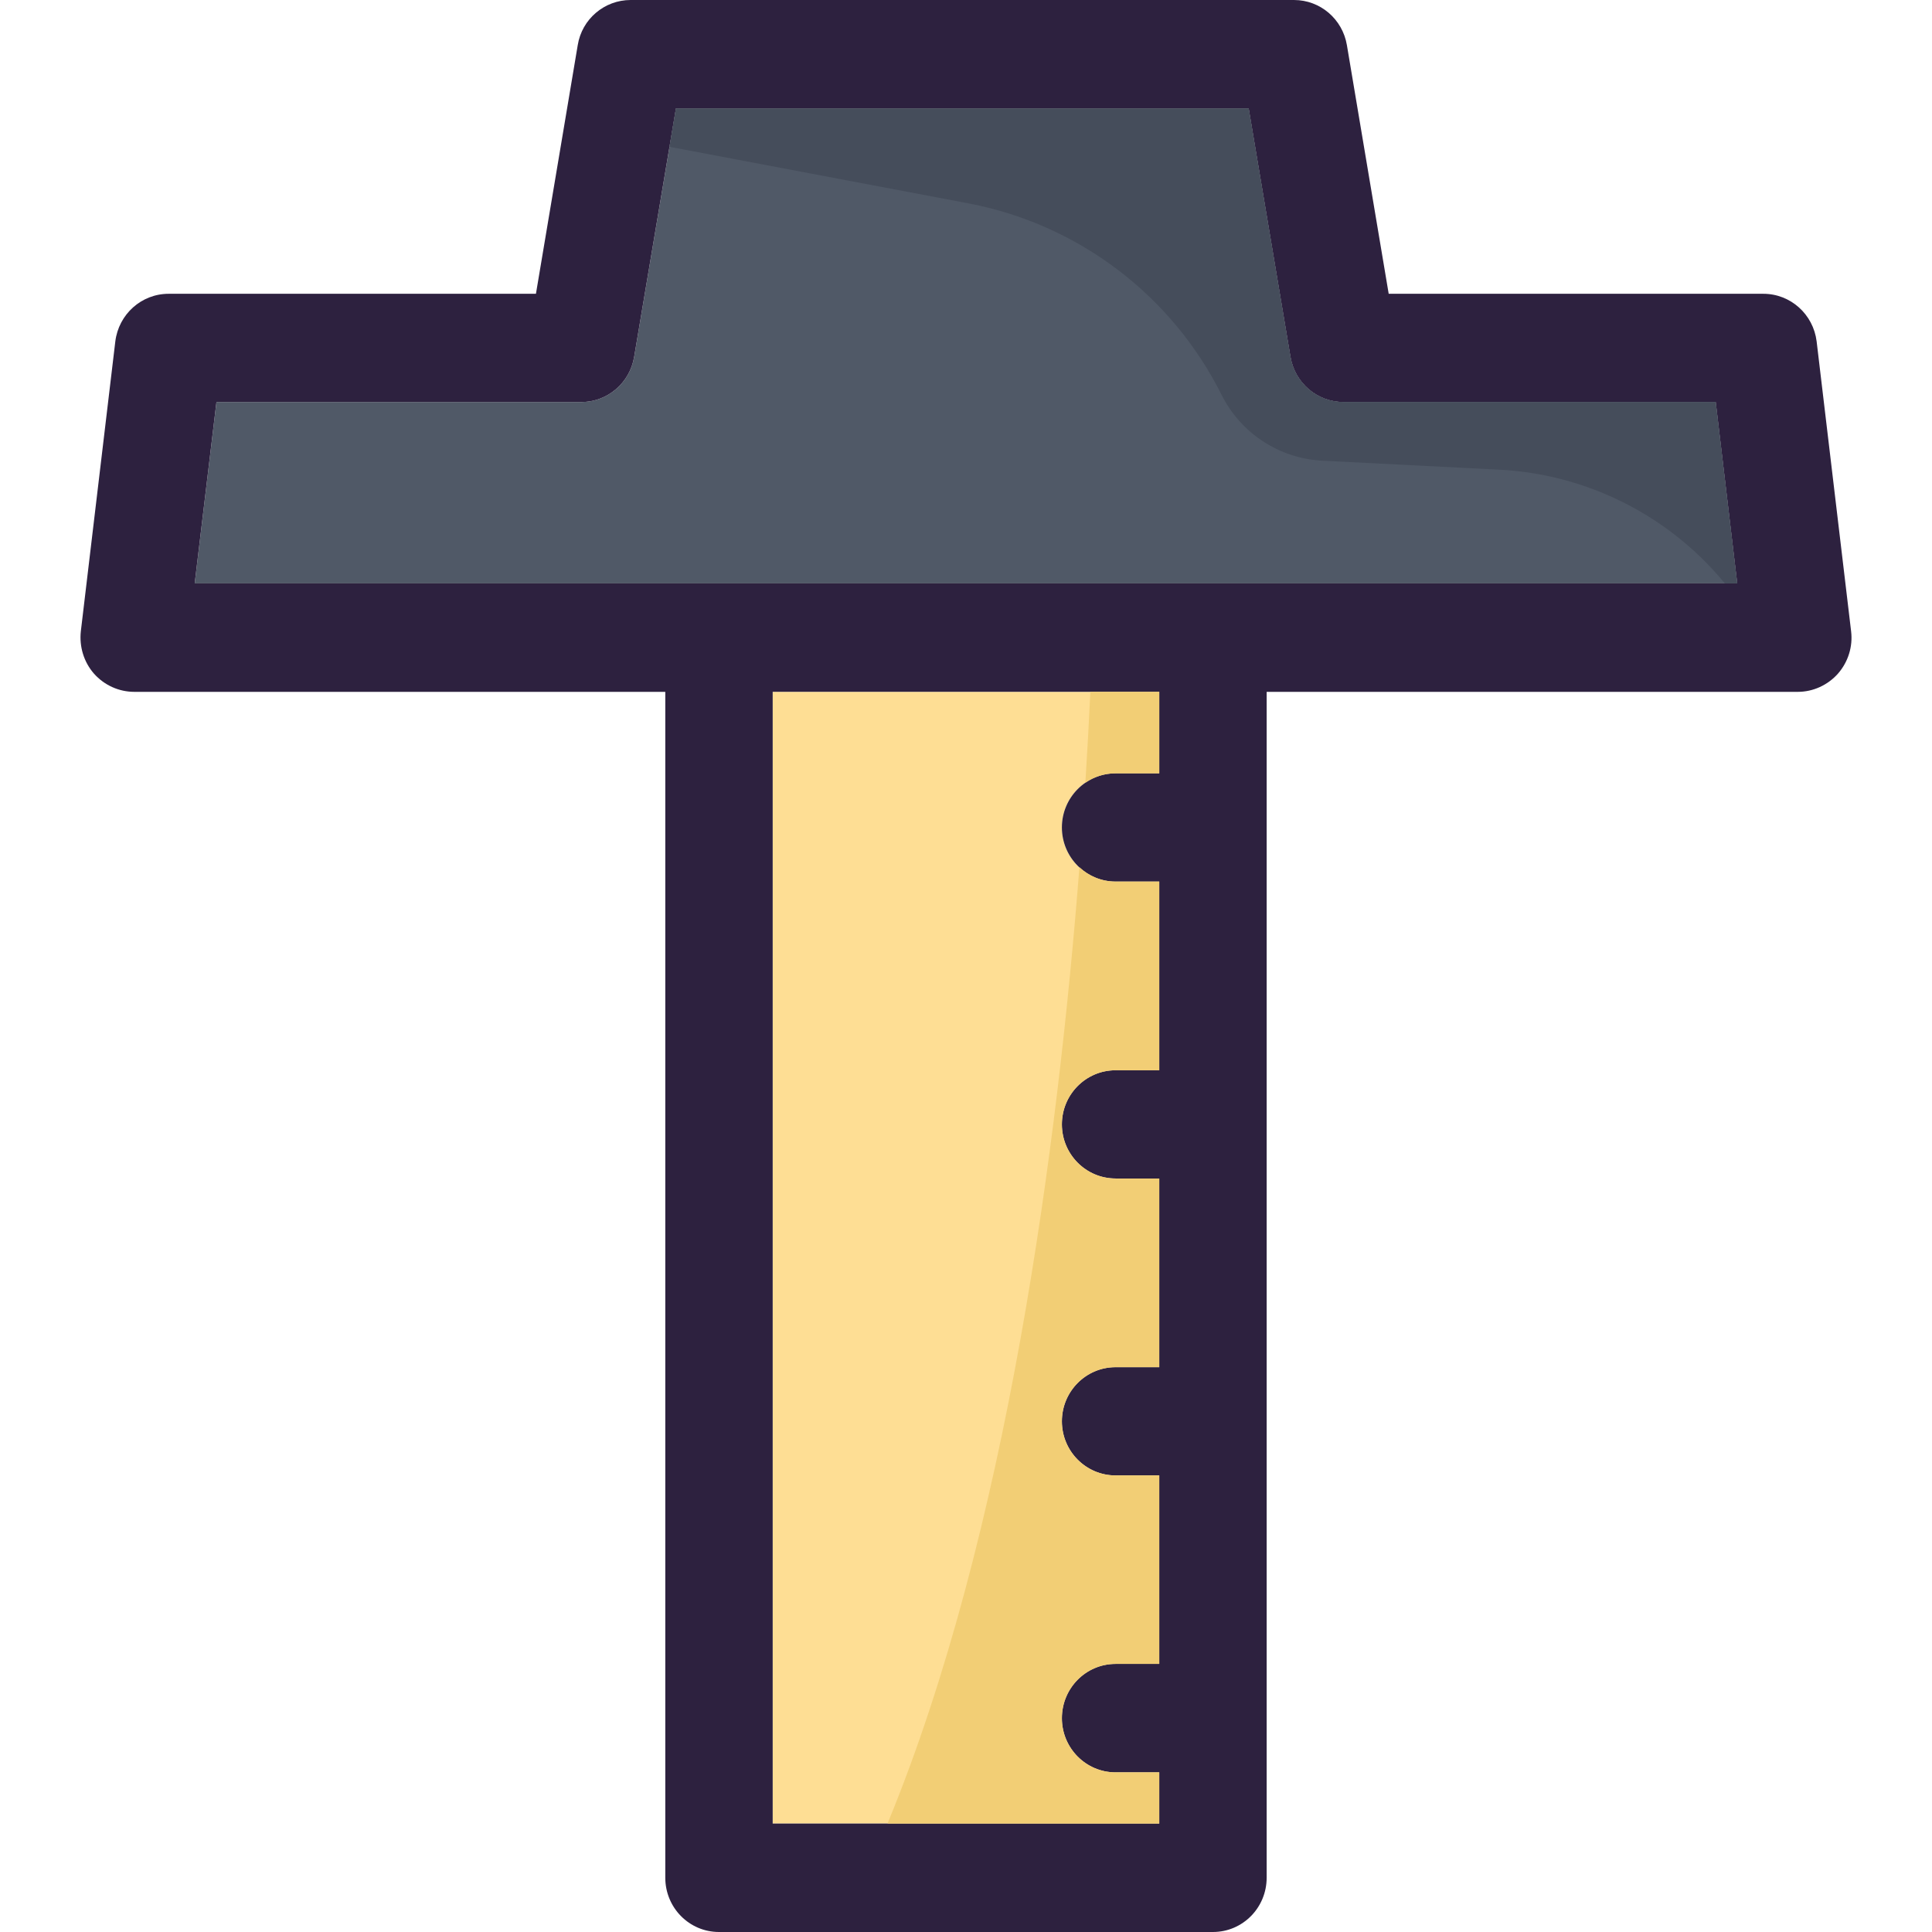 <?xml version="1.0" encoding="iso-8859-1"?>
<!-- Uploaded to: SVG Repo, www.svgrepo.com, Generator: SVG Repo Mixer Tools -->
<svg height="800px" width="800px" version="1.1" id="Layer_1" xmlns="http://www.w3.org/2000/svg" xmlns:xlink="http://www.w3.org/1999/xlink" 
	 viewBox="0 0 292.895 292.895" xml:space="preserve">
<g>
	<g>
		<g id="XMLID_33_">
			<g>
				<path style="fill:#FEDE94;" d="M175.746,268.693v7.761h-58.605V104.886h58.604v12.354h-6.621c-4.498,0-8.141,3.675-8.141,8.205
					s3.643,8.205,8.141,8.205h6.621v28.605h-6.621c-4.498,0-8.141,3.675-8.141,8.205s3.643,8.205,8.141,8.205h6.621v28.605h-6.621
					c-4.498,0-8.141,3.675-8.141,8.205s3.643,8.205,8.141,8.205h6.621v28.574h-6.621c-4.498,0-8.141,3.675-8.141,8.236
					c0,4.53,3.643,8.205,8.141,8.205L175.746,268.693L175.746,268.693z"/>
				<path style="fill:#505967;" d="M260.104,60.948l3.263,27.496H29.52l3.295-27.496h55.31c3.96,0,7.349-2.883,8.015-6.842
					l6.336-37.665h86.829l6.336,37.665c0.665,3.96,4.055,6.842,8.015,6.842C203.656,60.948,260.104,60.948,260.104,60.948z"/>
				<path style="fill:#2D213F;" d="M280.631,95.699c0.285,2.312-0.444,4.657-1.996,6.431c-1.552,1.742-3.77,2.756-6.082,2.756
					h-80.525v179.773c0,4.562-3.643,8.236-8.141,8.236H109c-4.498,0-8.141-3.675-8.141-8.236V104.886H20.365
					c-2.344,0-4.562-1.014-6.114-2.756c-1.552-1.774-2.249-4.118-1.996-6.431l5.227-43.937c0.507-4.118,3.96-7.223,8.078-7.223
					h55.69l6.336-37.697C88.219,2.883,91.641,0,95.6,0h100.578c3.96,0,7.349,2.883,8.015,6.842l6.336,37.697h56.799
					c4.118,0,7.571,3.104,8.078,7.223L280.631,95.699z M263.367,88.445l-3.263-27.496h-56.45c-3.96,0-7.349-2.883-8.015-6.842
					l-6.336-37.665h-86.829l-6.336,37.665c-0.665,3.96-4.055,6.842-8.015,6.842h-55.31l-3.295,27.496H263.367z M175.746,276.454
					v-7.761h-6.621c-4.498,0-8.141-3.675-8.141-8.205c0-4.562,3.643-8.236,8.141-8.236h6.621v-28.574h-6.621
					c-4.498,0-8.141-3.675-8.141-8.205s3.643-8.205,8.141-8.205h6.621v-28.605h-6.621c-4.498,0-8.141-3.675-8.141-8.205
					s3.643-8.205,8.141-8.205h6.621v-28.605h-6.621c-4.498,0-8.141-3.675-8.141-8.205s3.643-8.205,8.141-8.205h6.621v-12.354
					h-58.605v171.568C117.141,276.454,175.746,276.454,175.746,276.454z"/>
			</g>
		</g>
		<path style="fill:#454D5B;" d="M260.104,60.948h-56.45c-3.96,0-7.349-2.883-8.015-6.842l-6.336-37.665h-86.829l-0.976,5.816
			l45.268,8.563c16.637,3.149,30.851,13.888,38.425,29.033l0,0c2.921,5.841,8.759,9.655,15.278,9.988l26.8,1.362
			c13.21,0.672,25.539,6.83,34.009,16.986l0.212,0.253h1.879L260.104,60.948z"/>
		<g>
			<path style="fill:#F2CE75;" d="M175.746,276.454v-7.761h-6.621c-4.498,0-8.141-3.675-8.141-8.205
				c0-4.562,3.643-8.236,8.141-8.236h6.621v-28.574h-6.621c-4.498,0-8.141-3.675-8.141-8.205s3.643-8.205,8.141-8.205h6.621v-28.605
				h-6.621c-4.498,0-8.141-3.675-8.141-8.205s3.643-8.205,8.141-8.205h6.621v-28.605h-6.621c-2.122,0-4.036-0.836-5.483-2.176
				c-3.225,41.428-10.897,100.936-29.093,144.981C134.548,276.454,175.746,276.454,175.746,276.454z"/>
			<path style="fill:#F2CE75;" d="M164.544,118.666c1.305-0.9,2.883-1.426,4.584-1.426h6.621v-12.354h-10.448
				C165.108,109.023,164.861,113.651,164.544,118.666z"/>
		</g>
	</g>
</g>
</svg>